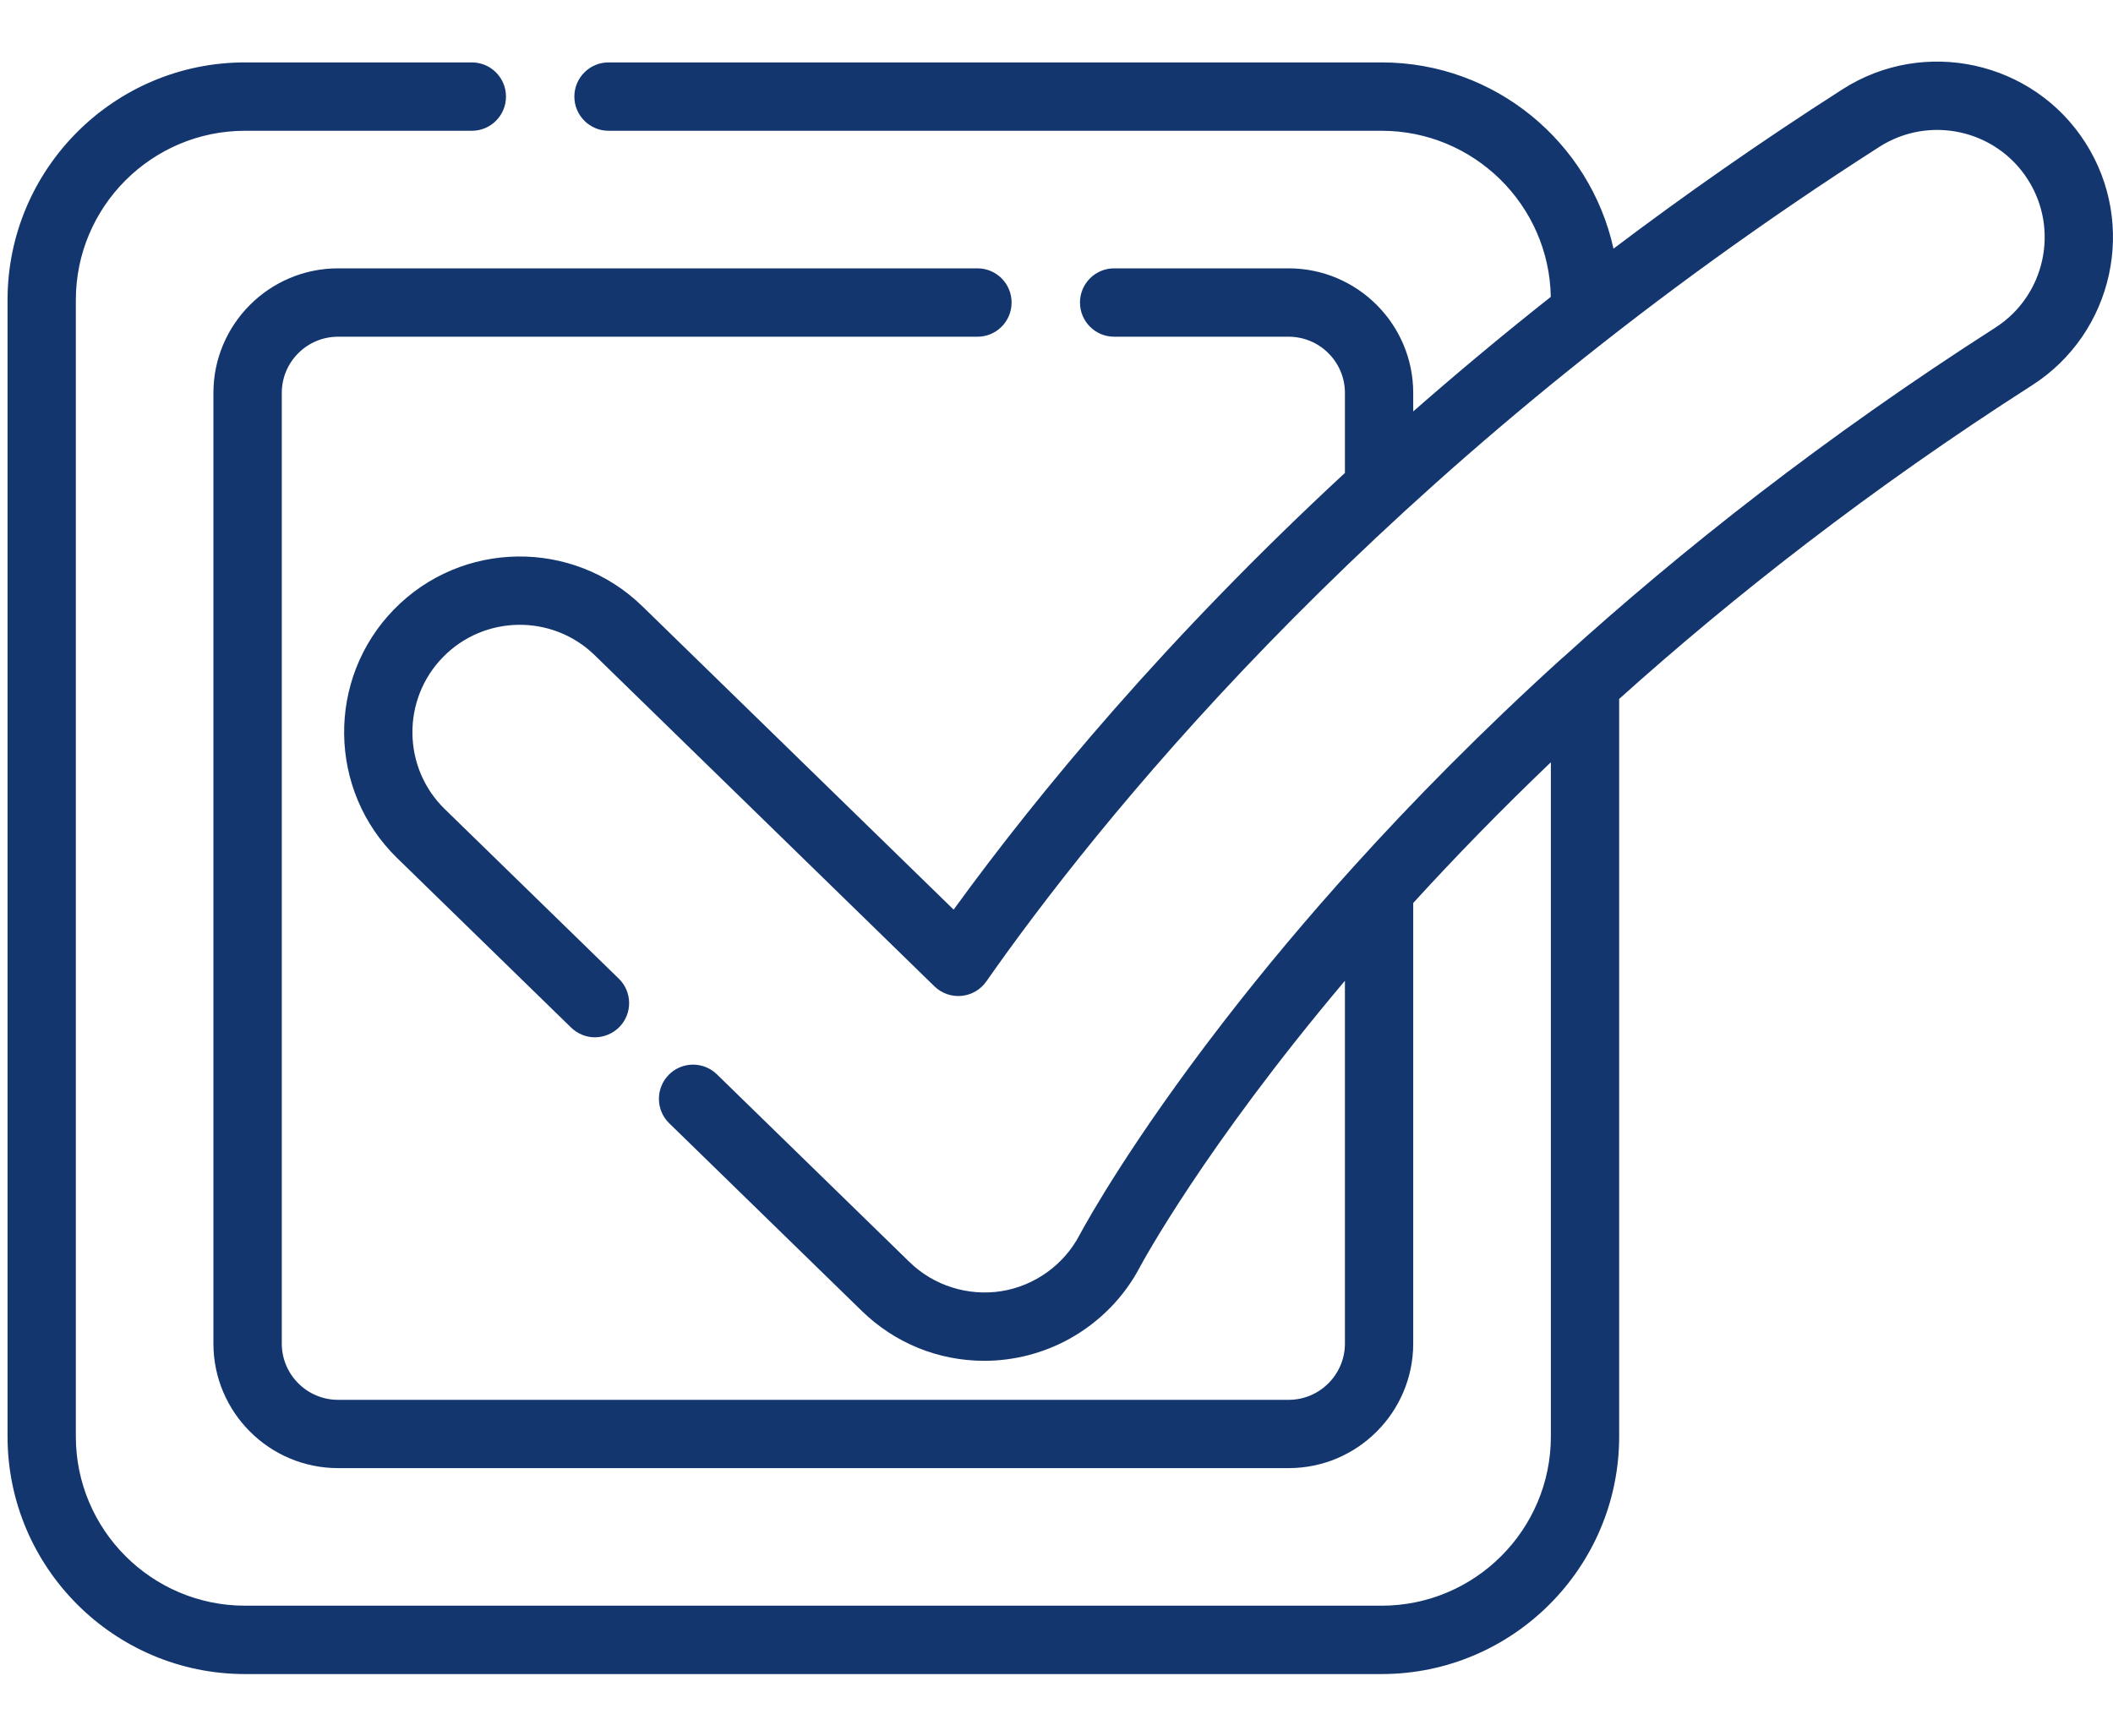 <?xml version="1.0" encoding="UTF-8"?>
<svg xmlns="http://www.w3.org/2000/svg" width="28" height="23" viewBox="0 0 28 23" fill="none">
  <path d="M27.633 1.889C26.941 0.807 25.497 0.491 24.416 1.183C23.33 1.878 22.32 2.586 21.381 3.295C21.07 1.885 19.81 0.827 18.308 0.827H8.064C7.814 0.827 7.611 1.03 7.611 1.28C7.611 1.53 7.814 1.733 8.064 1.733H18.308C19.531 1.733 20.529 2.717 20.55 3.934C19.906 4.443 19.3 4.95 18.727 5.452V5.207C18.727 4.297 17.986 3.556 17.076 3.556H14.764C14.514 3.556 14.311 3.759 14.311 4.009C14.311 4.259 14.514 4.462 14.764 4.462H17.076C17.487 4.462 17.822 4.796 17.822 5.207V6.267C15.46 8.454 13.769 10.495 12.637 12.054L8.513 8.035C7.594 7.138 6.116 7.157 5.22 8.077C4.324 8.996 4.343 10.474 5.262 11.37L7.568 13.617C7.652 13.699 7.768 13.747 7.885 13.746C8.006 13.745 8.124 13.695 8.208 13.609C8.383 13.43 8.379 13.143 8.2 12.969L5.894 10.722C5.332 10.174 5.321 9.271 5.869 8.709C6.416 8.147 7.319 8.135 7.881 8.683C7.881 8.683 12.382 13.07 12.383 13.071C12.477 13.163 12.61 13.21 12.741 13.197C12.873 13.185 12.993 13.115 13.069 13.007C13.156 12.882 13.245 12.759 13.333 12.636C15.107 10.188 18.789 5.861 24.904 1.946C25.565 1.523 26.447 1.716 26.87 2.377C27.294 3.038 27.1 3.92 26.439 4.343C24.184 5.787 22.286 7.285 20.71 8.714C20.706 8.717 20.703 8.719 20.699 8.722C19.635 9.687 18.719 10.619 17.939 11.482C17.339 12.145 16.756 12.838 16.207 13.549C14.985 15.131 14.396 16.198 14.317 16.345C14.315 16.348 14.313 16.351 14.312 16.353C14.311 16.355 14.311 16.356 14.31 16.357C14.308 16.36 14.307 16.363 14.307 16.363C14.1 16.76 13.712 17.039 13.27 17.11C12.828 17.18 12.371 17.036 12.052 16.724L9.5 14.237C9.478 14.215 9.454 14.196 9.429 14.18C9.251 14.066 9.013 14.088 8.86 14.245C8.686 14.424 8.689 14.711 8.868 14.885L11.42 17.372C11.857 17.798 12.434 18.033 13.045 18.033C13.439 18.033 13.834 17.93 14.178 17.738C14.57 17.519 14.898 17.189 15.109 16.783C15.126 16.752 15.956 15.207 17.822 12.997V17.804C17.822 18.215 17.487 18.55 17.076 18.55H4.48C4.068 18.55 3.734 18.215 3.734 17.804V5.207C3.734 4.796 4.068 4.462 4.48 4.462H12.953C13.203 4.462 13.405 4.259 13.405 4.009C13.405 3.759 13.203 3.556 12.953 3.556H4.48C3.569 3.556 2.828 4.297 2.828 5.207V17.804C2.828 18.714 3.569 19.455 4.48 19.455H17.076C17.987 19.455 18.727 18.714 18.727 17.804V11.966C19.268 11.373 19.875 10.747 20.551 10.101V19.036C20.551 20.272 19.545 21.278 18.308 21.278H3.247C2.011 21.278 1.005 20.272 1.005 19.036V3.975C1.005 2.739 2.011 1.733 3.247 1.733H6.253C6.503 1.733 6.705 1.53 6.705 1.28C6.705 1.03 6.503 0.827 6.253 0.827H3.247C1.512 0.827 0.1 2.239 0.1 3.975V19.036C0.1 20.771 1.512 22.184 3.247 22.184H18.308C20.044 22.184 21.456 20.771 21.456 19.036V9.262C22.971 7.901 24.784 6.478 26.927 5.106C28.009 4.413 28.325 2.97 27.633 1.889Z" fill="#13366F"></path>
</svg>
